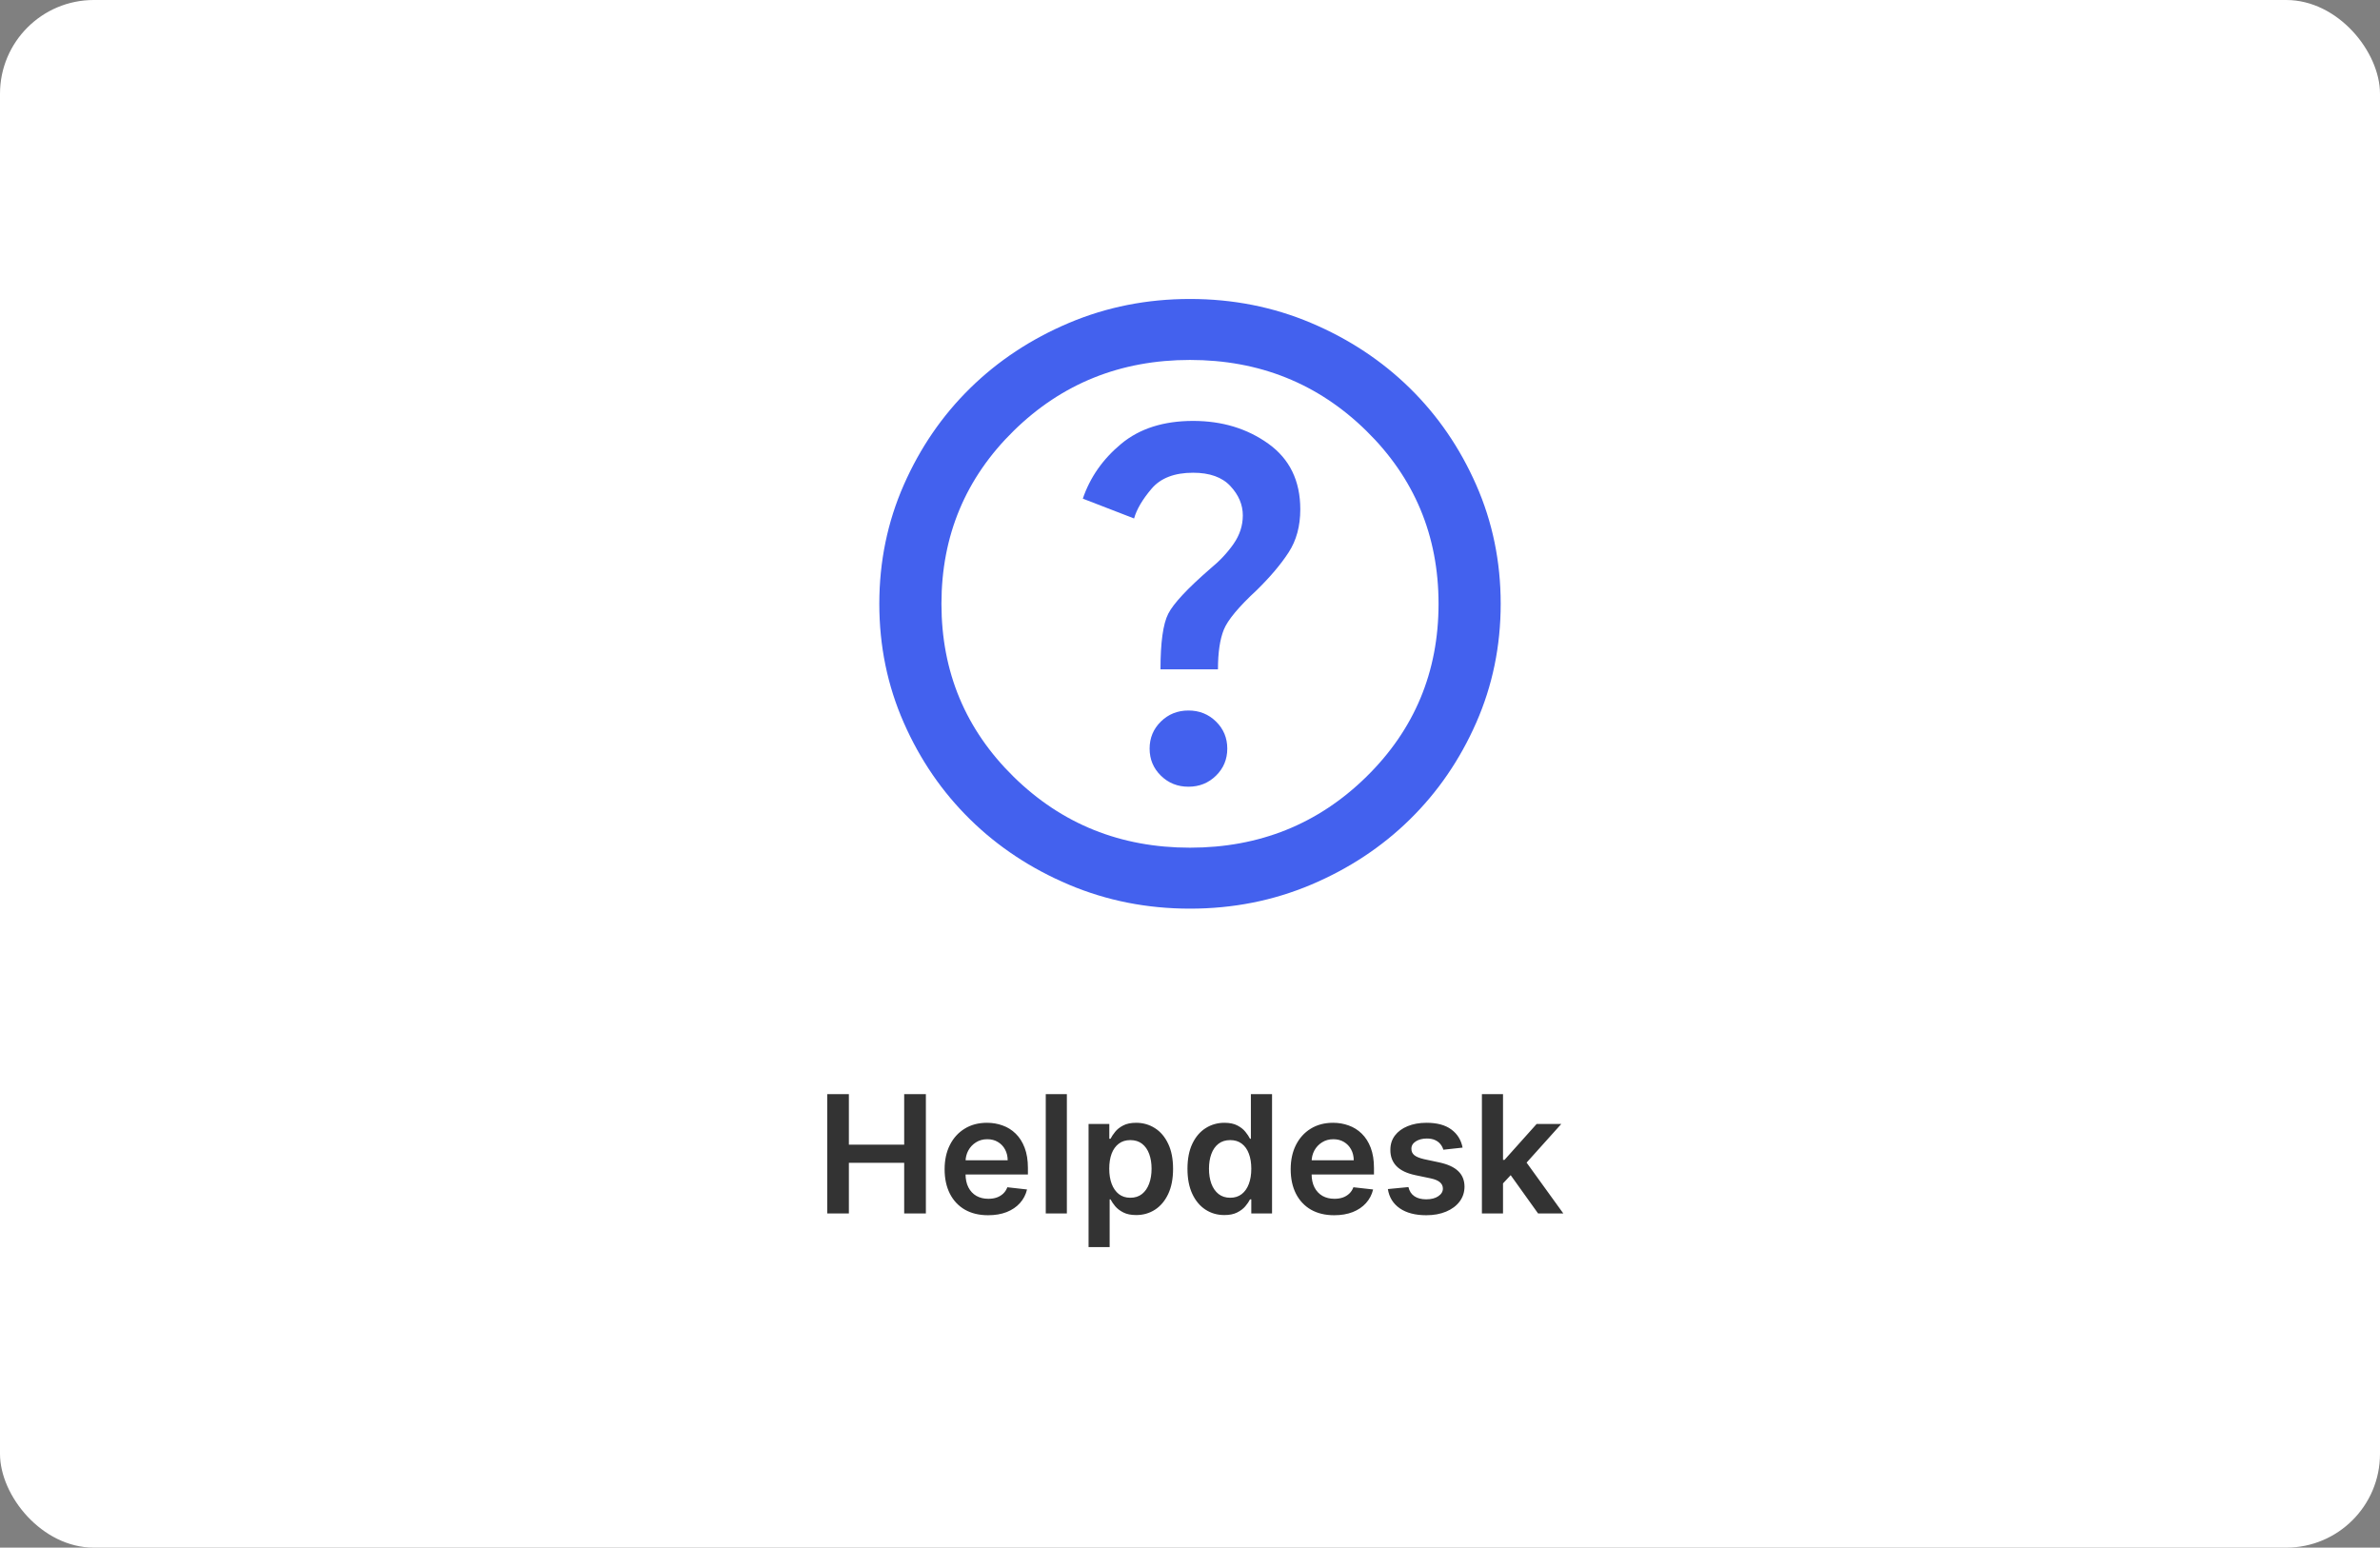 <svg width="203" height="132" viewBox="0 0 203 132" fill="none" xmlns="http://www.w3.org/2000/svg">
<rect x="0" y="0" width="203" height="132" fill="#808080" stroke="none"/>
<rect width="203" height="132" rx="8" fill="white"/>
<path d="M101.367 67.1C102.295 67.1 103.079 66.786 103.719 66.157C104.36 65.529 104.68 64.76 104.68 63.85C104.68 62.94 104.36 62.171 103.719 61.542C103.079 60.914 102.295 60.6 101.367 60.6C100.44 60.6 99.656 60.914 99.016 61.542C98.375 62.171 98.055 62.94 98.055 63.85C98.055 64.76 98.375 65.529 99.016 66.157C99.656 66.786 100.44 67.1 101.367 67.1ZM98.983 57.09H103.885C103.885 55.66 104.051 54.533 104.382 53.71C104.713 52.887 105.652 51.76 107.197 50.33C108.346 49.203 109.251 48.131 109.914 47.112C110.576 46.094 110.907 44.87 110.907 43.44C110.907 41.013 110.002 39.15 108.191 37.85C106.38 36.55 104.238 35.9 101.765 35.9C99.248 35.9 97.205 36.55 95.637 37.85C94.069 39.15 92.976 40.71 92.358 42.53L96.73 44.22C96.951 43.44 97.448 42.595 98.221 41.685C98.993 40.775 100.175 40.32 101.765 40.32C103.178 40.32 104.238 40.699 104.945 41.458C105.652 42.216 106.005 43.05 106.005 43.96C106.005 44.827 105.74 45.639 105.21 46.398C104.68 47.156 104.017 47.86 103.222 48.51C101.279 50.2 100.087 51.478 99.645 52.345C99.203 53.212 98.983 54.793 98.983 57.09ZM101.5 77.5C97.834 77.5 94.389 76.817 91.165 75.453C87.941 74.088 85.136 72.235 82.751 69.895C80.366 67.555 78.478 64.803 77.087 61.64C75.696 58.477 75 55.097 75 51.5C75 47.903 75.696 44.523 77.087 41.36C78.478 38.197 80.366 35.445 82.751 33.105C85.136 30.765 87.941 28.913 91.165 27.547C94.389 26.183 97.834 25.5 101.5 25.5C105.166 25.5 108.611 26.183 111.835 27.547C115.059 28.913 117.864 30.765 120.249 33.105C122.634 35.445 124.522 38.197 125.913 41.36C127.304 44.523 128 47.903 128 51.5C128 55.097 127.304 58.477 125.913 61.64C124.522 64.803 122.634 67.555 120.249 69.895C117.864 72.235 115.059 74.088 111.835 75.453C108.611 76.817 105.166 77.5 101.5 77.5ZM101.5 72.3C107.418 72.3 112.431 70.285 116.539 66.255C120.646 62.225 122.7 57.307 122.7 51.5C122.7 45.693 120.646 40.775 116.539 36.745C112.431 32.715 107.418 30.7 101.5 30.7C95.582 30.7 90.569 32.715 86.461 36.745C82.354 40.775 80.3 45.693 80.3 51.5C80.3 57.307 82.354 62.225 86.461 66.255C90.569 70.285 95.582 72.3 101.5 72.3Z" fill="#4361EE"/>
<path d="M70.56 103.5V93.318H72.404V97.629H77.122V93.318H78.972V103.5H77.122V99.175H72.404V103.5H70.56ZM84.279 103.649C83.513 103.649 82.852 103.49 82.295 103.172C81.742 102.85 81.316 102.396 81.018 101.81C80.719 101.22 80.57 100.525 80.57 99.727C80.57 98.941 80.719 98.252 81.018 97.658C81.319 97.062 81.74 96.598 82.281 96.266C82.821 95.932 83.455 95.764 84.185 95.764C84.655 95.764 85.099 95.84 85.517 95.993C85.938 96.142 86.309 96.374 86.631 96.689C86.955 97.004 87.211 97.405 87.396 97.892C87.582 98.376 87.675 98.953 87.675 99.622V100.174H81.415V98.961H85.95C85.946 98.616 85.872 98.31 85.726 98.041C85.58 97.769 85.376 97.556 85.114 97.4C84.856 97.244 84.554 97.166 84.209 97.166C83.841 97.166 83.518 97.256 83.24 97.435C82.962 97.61 82.745 97.842 82.589 98.131C82.436 98.416 82.358 98.729 82.355 99.07V100.129C82.355 100.573 82.436 100.955 82.599 101.273C82.761 101.588 82.988 101.83 83.28 101.999C83.571 102.164 83.913 102.247 84.304 102.247C84.566 102.247 84.803 102.211 85.015 102.138C85.227 102.062 85.411 101.951 85.567 101.805C85.722 101.659 85.84 101.478 85.92 101.263L87.6 101.452C87.494 101.896 87.292 102.284 86.993 102.615C86.698 102.943 86.321 103.198 85.86 103.381C85.399 103.56 84.872 103.649 84.279 103.649ZM90.997 93.318V103.5H89.197V93.318H90.997ZM92.848 106.364V95.864H94.618V97.126H94.722C94.815 96.941 94.946 96.744 95.115 96.535C95.284 96.323 95.512 96.142 95.801 95.993C96.089 95.84 96.457 95.764 96.904 95.764C97.494 95.764 98.026 95.915 98.5 96.217C98.978 96.515 99.355 96.957 99.634 97.544C99.915 98.127 100.056 98.843 100.056 99.692C100.056 100.53 99.919 101.243 99.644 101.83C99.369 102.416 98.994 102.864 98.52 103.172C98.046 103.48 97.509 103.634 96.909 103.634C96.472 103.634 96.109 103.561 95.821 103.415C95.532 103.27 95.3 103.094 95.125 102.888C94.952 102.68 94.818 102.482 94.722 102.297H94.647V106.364H92.848ZM94.612 99.682C94.612 100.176 94.682 100.608 94.821 100.979C94.964 101.351 95.168 101.641 95.433 101.849C95.701 102.055 96.026 102.158 96.407 102.158C96.805 102.158 97.138 102.052 97.406 101.839C97.675 101.624 97.877 101.331 98.013 100.96C98.152 100.585 98.222 100.159 98.222 99.682C98.222 99.208 98.154 98.787 98.018 98.419C97.882 98.051 97.68 97.763 97.412 97.554C97.143 97.345 96.808 97.241 96.407 97.241C96.023 97.241 95.696 97.342 95.428 97.544C95.159 97.746 94.956 98.03 94.816 98.394C94.68 98.759 94.612 99.188 94.612 99.682ZM104.431 103.634C103.831 103.634 103.295 103.48 102.821 103.172C102.347 102.864 101.972 102.416 101.697 101.83C101.422 101.243 101.284 100.53 101.284 99.692C101.284 98.843 101.424 98.127 101.702 97.544C101.984 96.957 102.363 96.515 102.84 96.217C103.318 95.915 103.85 95.764 104.436 95.764C104.884 95.764 105.252 95.84 105.54 95.993C105.828 96.142 106.057 96.323 106.226 96.535C106.395 96.744 106.526 96.941 106.619 97.126H106.693V93.318H108.498V103.5H106.728V102.297H106.619C106.526 102.482 106.392 102.68 106.216 102.888C106.041 103.094 105.809 103.27 105.52 103.415C105.232 103.561 104.869 103.634 104.431 103.634ZM104.934 102.158C105.315 102.158 105.639 102.055 105.908 101.849C106.176 101.641 106.38 101.351 106.519 100.979C106.659 100.608 106.728 100.176 106.728 99.682C106.728 99.188 106.659 98.759 106.519 98.394C106.384 98.03 106.181 97.746 105.913 97.544C105.648 97.342 105.321 97.241 104.934 97.241C104.532 97.241 104.198 97.345 103.929 97.554C103.661 97.763 103.459 98.051 103.323 98.419C103.187 98.787 103.119 99.208 103.119 99.682C103.119 100.159 103.187 100.585 103.323 100.96C103.462 101.331 103.666 101.624 103.934 101.839C104.206 102.052 104.539 102.158 104.934 102.158ZM113.797 103.649C113.031 103.649 112.37 103.49 111.813 103.172C111.259 102.85 110.834 102.396 110.535 101.81C110.237 101.22 110.088 100.525 110.088 99.727C110.088 98.941 110.237 98.252 110.535 97.658C110.837 97.062 111.258 96.598 111.798 96.266C112.338 95.932 112.973 95.764 113.702 95.764C114.173 95.764 114.617 95.84 115.035 95.993C115.455 96.142 115.827 96.374 116.148 96.689C116.473 97.004 116.728 97.405 116.914 97.892C117.099 98.376 117.192 98.953 117.192 99.622V100.174H110.933V98.961H115.467C115.464 98.616 115.389 98.31 115.243 98.041C115.098 97.769 114.894 97.556 114.632 97.4C114.373 97.244 114.072 97.166 113.727 97.166C113.359 97.166 113.036 97.256 112.758 97.435C112.479 97.61 112.262 97.842 112.106 98.131C111.954 98.416 111.876 98.729 111.873 99.07V100.129C111.873 100.573 111.954 100.955 112.116 101.273C112.279 101.588 112.506 101.83 112.797 101.999C113.089 102.164 113.43 102.247 113.821 102.247C114.083 102.247 114.32 102.211 114.532 102.138C114.745 102.062 114.928 101.951 115.084 101.805C115.24 101.659 115.358 101.478 115.437 101.263L117.118 101.452C117.012 101.896 116.809 102.284 116.511 102.615C116.216 102.943 115.838 103.198 115.378 103.381C114.917 103.56 114.39 103.649 113.797 103.649ZM124.75 97.882L123.11 98.061C123.063 97.895 122.982 97.74 122.866 97.594C122.753 97.448 122.601 97.33 122.409 97.241C122.216 97.151 121.981 97.106 121.703 97.106C121.328 97.106 121.013 97.188 120.758 97.35C120.506 97.513 120.382 97.723 120.385 97.981C120.382 98.204 120.463 98.384 120.629 98.523C120.798 98.663 121.076 98.777 121.464 98.867L122.767 99.145C123.489 99.301 124.026 99.548 124.377 99.886C124.732 100.224 124.911 100.666 124.914 101.213C124.911 101.694 124.77 102.118 124.492 102.486C124.217 102.85 123.834 103.135 123.343 103.341C122.853 103.546 122.289 103.649 121.653 103.649C120.718 103.649 119.966 103.454 119.396 103.062C118.826 102.668 118.486 102.12 118.377 101.417L120.132 101.248C120.211 101.593 120.38 101.853 120.639 102.028C120.897 102.204 121.234 102.292 121.648 102.292C122.076 102.292 122.419 102.204 122.677 102.028C122.939 101.853 123.07 101.636 123.07 101.377C123.07 101.158 122.985 100.978 122.816 100.835C122.651 100.693 122.392 100.583 122.041 100.507L120.738 100.234C120.006 100.081 119.464 99.824 119.112 99.463C118.761 99.099 118.587 98.638 118.59 98.081C118.587 97.61 118.715 97.203 118.973 96.858C119.235 96.51 119.598 96.242 120.062 96.053C120.529 95.86 121.068 95.764 121.678 95.764C122.573 95.764 123.277 95.955 123.791 96.336C124.308 96.717 124.628 97.233 124.75 97.882ZM128.039 101.104L128.034 98.931H128.322L131.067 95.864H133.17L129.794 99.622H129.421L128.039 101.104ZM126.398 103.5V93.318H128.198V103.5H126.398ZM131.191 103.5L128.705 100.025L129.918 98.757L133.344 103.5H131.191Z" fill="#333333"/>
</svg>
